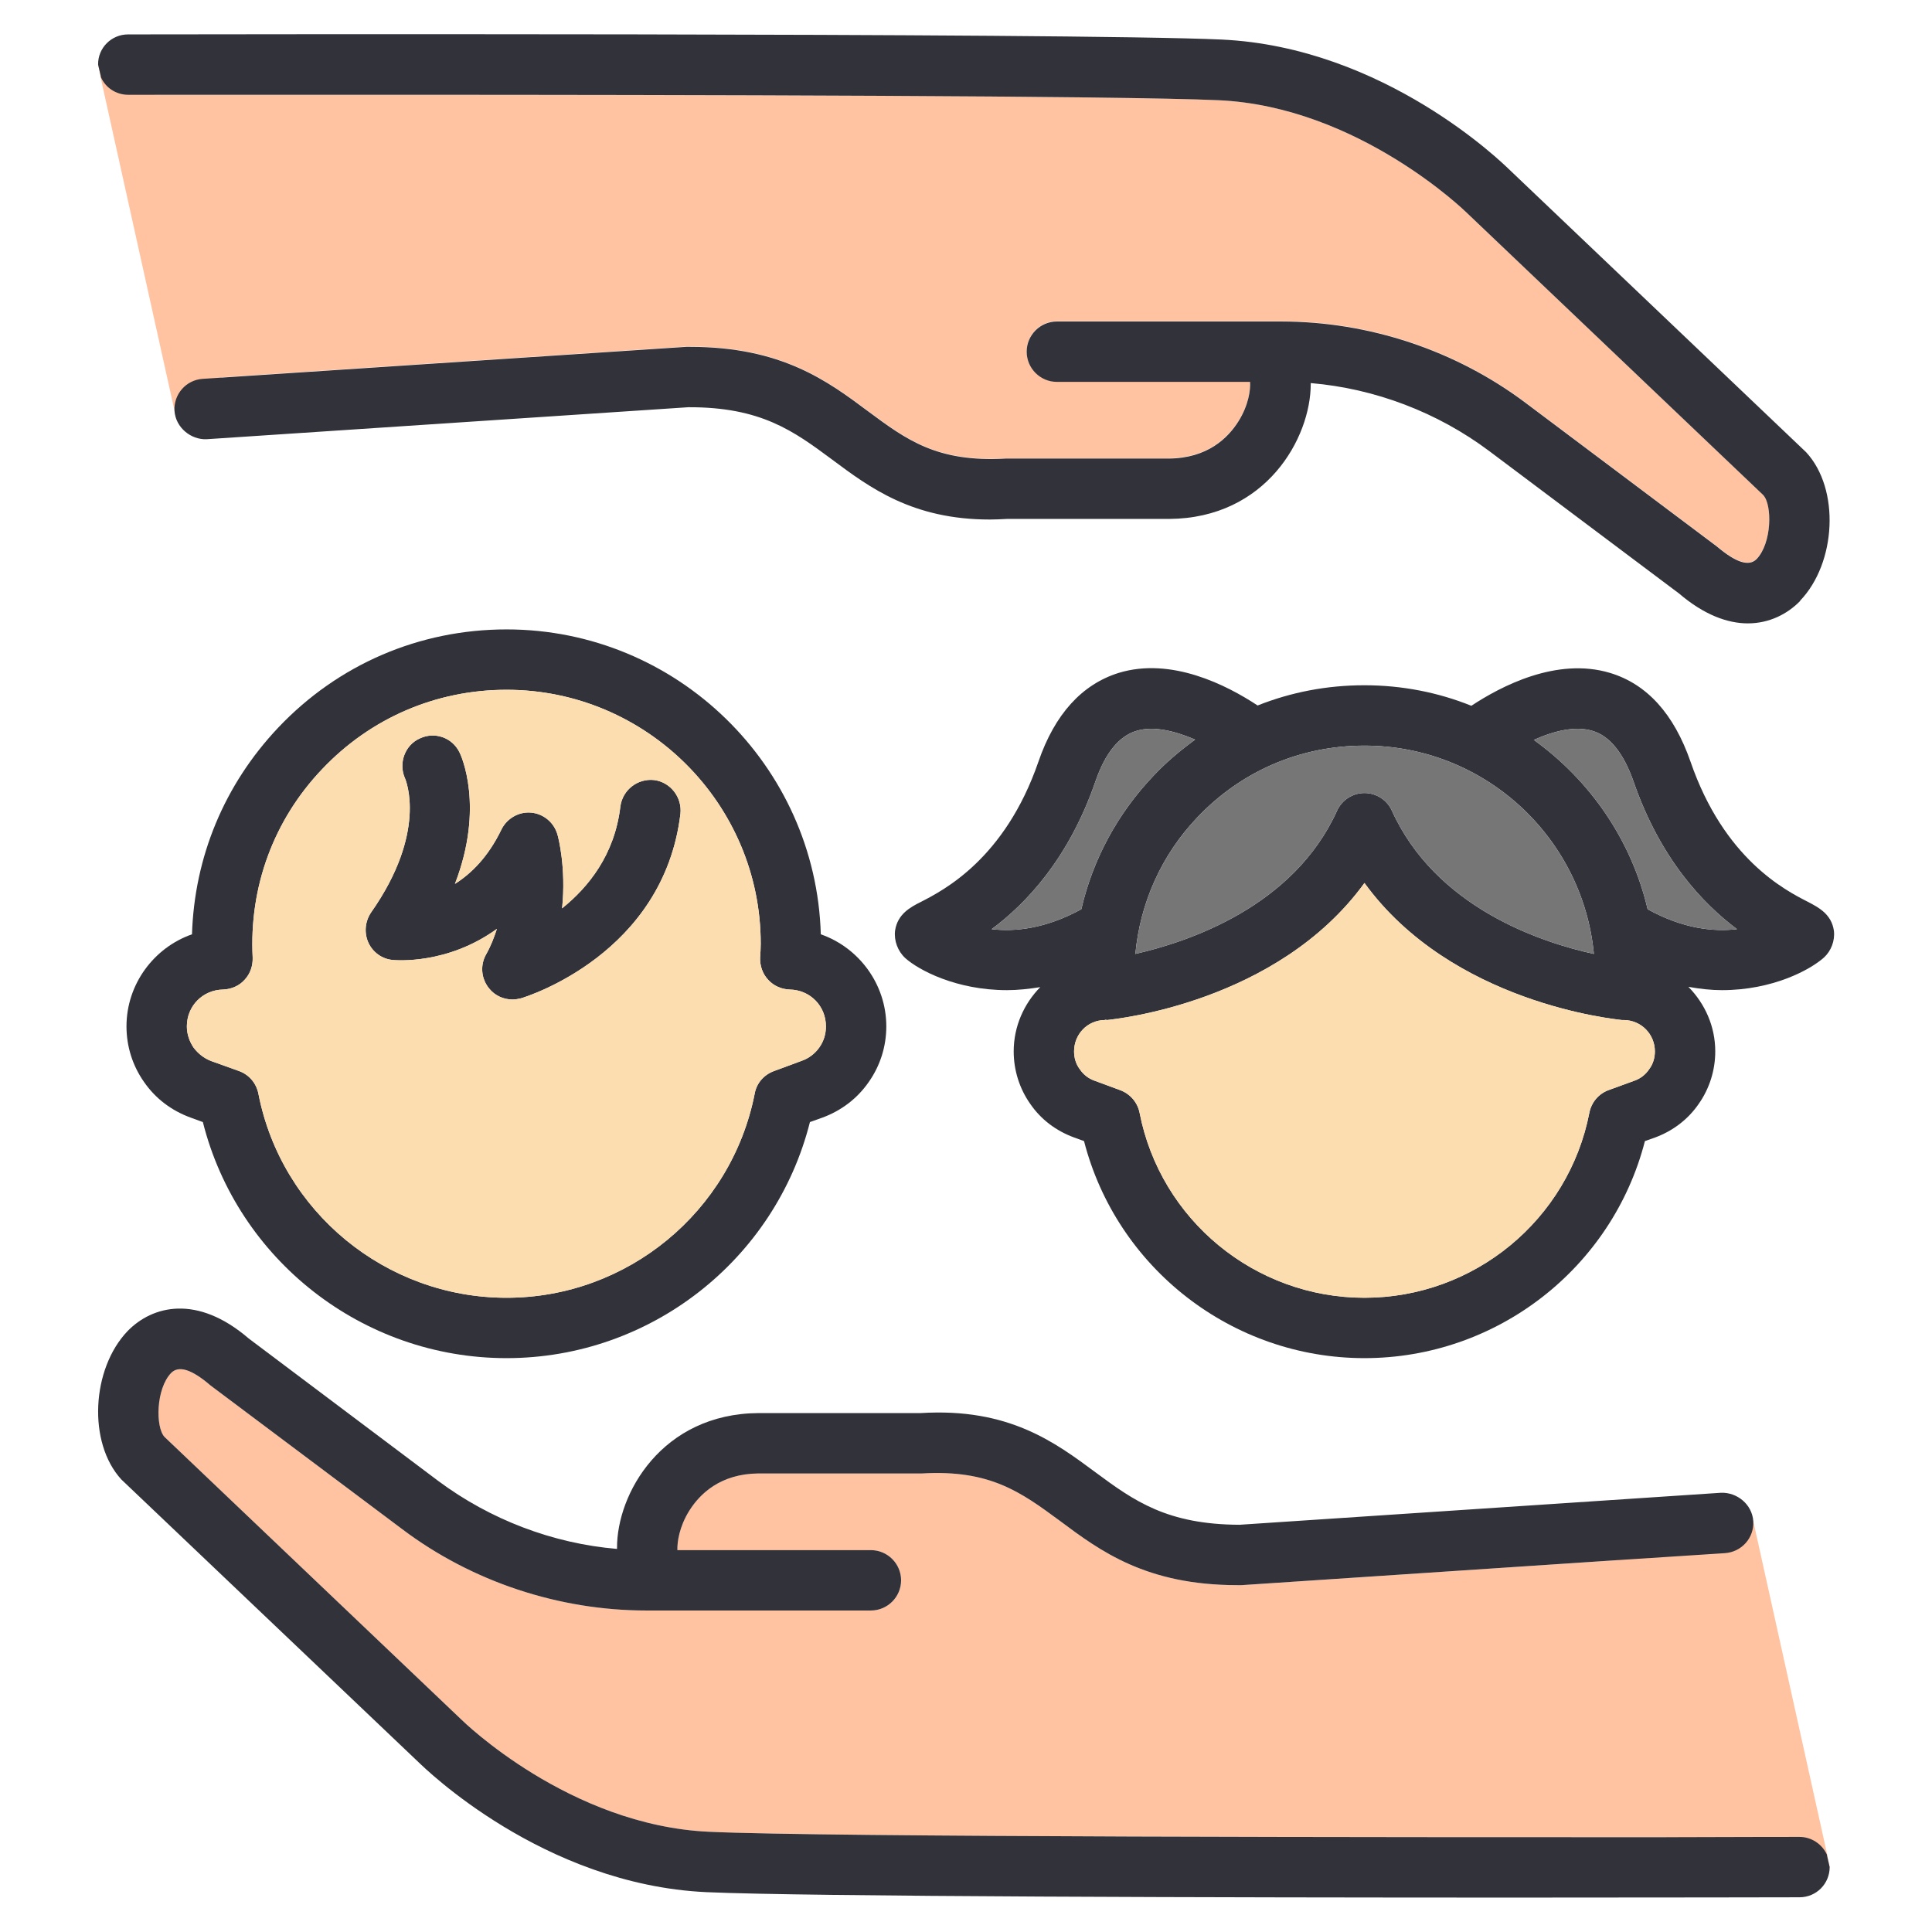 <?xml version="1.0" encoding="UTF-8"?> <svg xmlns="http://www.w3.org/2000/svg" id="Layer_1" version="1.1" viewBox="0 0 64 64"><defs><style> .st0 { fill: #31323a; } .st1 { fill: #fcddb0; } .st2 { fill: #ffc3a1; } .st3 { fill: #777676; } </style></defs><path class="st2" d="M60.53,61.46v-.02s-2.45-11.05-2.45-11.05l-4.61.57.13.72-12.47.83h-.14c-3.02,0-4.54-1.13-5.88-2.13-1.29-.95-2.31-1.7-4.56-1.57h-5.42c-1.27.01-1.95.68-2.3,1.24-.33.53-.4,1.04-.39,1.3h6.41c.55,0,1,.45,1,1s-.45,1-1,1h-7.44c-2.89,0-5.77-.95-8.08-2.69l-6.35-4.76c-.64-.55-1.06-.67-1.31-.42-.51.53-.52,1.8-.22,2.12l9.83,9.36c.05.05,3.58,3.51,8.21,3.72,3.85.18,22.93.18,31.7.18l.23,1.3,5.19-.31-.08-.39Z"></path><path class="st2" d="M58.41,16.4l-9.83-9.36s-3.58-3.51-8.21-3.72c-3.29-.15-17.72-.18-27.32-.18-3.6,0-6.52,0-7.92,0l-.23-1h-1.65l.08.39v.02s2.45,11.05,2.45,11.05h1.81l-.26-1.1,15.4-1.02h.13c3.03,0,4.55,1.13,5.89,2.13,1.28.95,2.29,1.7,4.56,1.57h5.41c1.28-.01,1.96-.68,2.31-1.24.33-.53.4-1.04.38-1.3h-6.4c-.55,0-1-.45-1-1s.45-1,1-1h7.43c2.9,0,5.77.95,8.09,2.69l6.34,4.76c.65.55,1.07.67,1.32.42.51-.53.52-1.8.22-2.12Z"></path><path class="st0" d="M59.63,19.91c-.42.43-1.02.74-1.73.74-.67,0-1.45-.28-2.28-.99l-6.29-4.72c-1.71-1.28-3.78-2.07-5.91-2.25v.03c0,1.79-1.48,4.45-4.69,4.47h-5.37c-.19.01-.38.02-.57.02-2.56,0-3.97-1.05-5.23-1.99-1.27-.94-2.35-1.74-4.76-1.73l-15.96,1.06c-.51.02-1.02-.38-1.06-.94-.03-.55.38-1.02.93-1.06l.62-.04,15.4-1.02h.13c3.03,0,4.55,1.13,5.89,2.13,1.28.95,2.29,1.7,4.56,1.57h5.41c1.28-.01,1.96-.68,2.31-1.24.33-.53.4-1.04.38-1.3h-6.4c-.55,0-1-.45-1-1s.45-1,1-1h7.43c2.9,0,5.77.95,8.09,2.69l6.34,4.76c.65.55,1.07.67,1.32.42.51-.53.52-1.8.22-2.12l-9.83-9.36s-3.58-3.51-8.21-3.72c-3.29-.15-17.72-.18-27.32-.18-3.6,0-6.52,0-7.92,0h-.88c-.41,0-.76-.24-.91-.59v-.02s-.09-.39-.09-.39c-.01-.55.44-1,.99-1,1.27,0,31.16-.06,36.22.17,5.42.25,9.35,4.13,9.52,4.29l9.85,9.38c1.13,1.22,1,3.67-.2,4.92Z"></path><path class="st0" d="M60.61,61.85c0,.55-.44,1-1,1-.43,0-4.29.01-9.35.01-9.6,0-23.55-.03-26.86-.18-5.42-.25-9.35-4.13-9.52-4.29l-9.86-9.38c-1.12-1.22-.99-3.67.21-4.92.82-.84,2.3-1.22,4.01.25l6.28,4.72c1.72,1.28,3.79,2.07,5.92,2.25v-.03c-.01-1.79,1.48-4.45,4.69-4.47h5.37c2.92-.18,4.45.97,5.8,1.97,1.27.94,2.36,1.72,4.76,1.73l15.95-1.06c.53-.02,1.03.38,1.07.94.03.55-.38,1.02-.94,1.06l-3.54.23-12.47.83h-.14c-3.02,0-4.54-1.13-5.88-2.13-1.29-.95-2.31-1.7-4.56-1.57h-5.42c-1.27.01-1.95.68-2.3,1.24-.33.53-.4,1.04-.39,1.3h6.41c.55,0,1,.45,1,1s-.45,1-1,1h-7.44c-2.89,0-5.77-.95-8.08-2.69l-6.35-4.76c-.64-.55-1.06-.67-1.31-.42-.51.53-.52,1.8-.22,2.12l9.83,9.36c.05.05,3.58,3.51,8.21,3.72,3.85.18,22.93.18,31.7.18,2.64-.01,4.35-.01,4.42-.01.4,0,.75.24.91.59v.02s.09.39.09.39Z"></path><path class="st0" d="M22.54,26.96c-.56,4.64-5.08,6.05-5.28,6.11-.09.02-.19.04-.28.04-.3,0-.59-.13-.78-.37-.26-.32-.3-.76-.1-1.12.16-.28.27-.57.36-.85-1.64,1.19-3.35,1.04-3.45,1.03-.35-.03-.66-.25-.81-.58-.14-.32-.11-.69.09-.99,1.87-2.66,1.16-4.38,1.12-4.46-.21-.49,0-1.09.5-1.31.49-.23,1.07-.03,1.31.46.05.09.84,1.8-.15,4.36.54-.34,1.1-.89,1.54-1.8.18-.37.58-.6.99-.56.41.04.76.33.87.74.02.06.29,1.09.15,2.43.87-.7,1.74-1.77,1.93-3.37.07-.55.57-.94,1.12-.88.54.07.93.57.87,1.12Z"></path><path class="st0" d="M27.19,30.95c-.16-5.59-4.77-10.1-10.41-10.1-2.89,0-5.58,1.16-7.56,3.25-1.79,1.89-2.78,4.29-2.86,6.85-1.26.44-2.17,1.65-2.17,3.05,0,.66.2,1.3.58,1.84.38.55.91.95,1.54,1.18l.41.15c1.15,4.56,5.29,7.82,10.06,7.82s8.9-3.26,10.05-7.82l.42-.15c.62-.23,1.15-.63,1.53-1.18.38-.54.58-1.18.58-1.84,0-1.4-.91-2.61-2.17-3.05ZM27.14,34.7c-.14.2-.35.36-.58.44l-.92.34c-.33.12-.58.4-.64.75-.77,3.91-4.22,6.76-8.22,6.76s-7.46-2.85-8.22-6.76c-.07-.35-.31-.63-.64-.75l-.92-.33c-.24-.09-.44-.25-.59-.45-.14-.21-.22-.45-.22-.7,0-.68.53-1.21,1.2-1.22.27-.01.53-.12.71-.32.19-.2.28-.47.27-.74-.12-2.33.69-4.55,2.3-6.24,1.6-1.69,3.77-2.63,6.11-2.63,4.64,0,8.42,3.78,8.42,8.41,0,.16-.01.31-.02.46-.01.27.08.54.27.74.18.2.44.31.71.32.67.01,1.2.54,1.2,1.22,0,.25-.07.49-.22.7Z"></path><path class="st1" d="M26.16,32.78c-.27-.01-.53-.12-.71-.32-.19-.2-.28-.47-.27-.74.01-.15.02-.3.02-.46,0-4.63-3.78-8.41-8.42-8.41-2.34,0-4.51.94-6.11,2.63-1.61,1.69-2.42,3.91-2.3,6.24.01.27-.08.54-.27.74-.18.2-.44.31-.71.32-.67.01-1.2.54-1.2,1.22,0,.25.08.49.22.7.15.2.35.36.59.45l.92.33c.33.12.57.4.64.75.76,3.91,4.22,6.76,8.22,6.76s7.45-2.85,8.22-6.76c.06-.35.31-.63.64-.75l.92-.34c.23-.08.44-.24.58-.44.15-.21.22-.45.22-.7,0-.68-.53-1.21-1.2-1.22ZM17.26,33.07c-.09.02-.19.04-.28.04-.3,0-.59-.13-.78-.37-.26-.32-.3-.76-.1-1.12.16-.28.27-.57.36-.85-1.64,1.19-3.35,1.04-3.45,1.03-.35-.03-.66-.25-.81-.58-.14-.32-.11-.69.09-.99,1.87-2.66,1.16-4.38,1.12-4.46-.21-.49,0-1.09.5-1.31.49-.23,1.07-.03,1.31.46.05.09.84,1.8-.15,4.36.54-.34,1.1-.89,1.54-1.8.18-.37.58-.6.99-.56.41.04.76.33.87.74.02.06.29,1.09.15,2.43.87-.7,1.74-1.77,1.93-3.37.07-.55.57-.94,1.12-.88.54.07.93.57.87,1.12-.56,4.64-5.08,6.05-5.28,6.11Z"></path><path class="st0" d="M59.9,29.88c-.77-.39-2.79-1.43-3.9-4.65-.55-1.58-1.44-2.57-2.67-2.94-1.77-.53-3.62.45-4.59,1.09-1.09-.44-2.29-.68-3.54-.68s-2.43.23-3.54.67c-1.03-.68-2.86-1.61-4.6-1.08-1.22.38-2.12,1.37-2.66,2.94-1.11,3.22-3.14,4.26-3.9,4.65-.34.17-.77.4-.85.95-.04.33.09.68.34.91.45.4,1.69,1.06,3.37,1.06.35,0,.72-.04,1.1-.1-.54.55-.88,1.3-.88,2.13,0,.62.19,1.23.55,1.74.35.51.85.89,1.45,1.11l.33.12c1.08,4.2,4.9,7.19,9.29,7.19s8.21-2.99,9.29-7.19l.34-.12c.59-.22,1.09-.6,1.44-1.11.36-.51.55-1.12.55-1.74,0-.83-.34-1.58-.89-2.14.39.07.76.11,1.11.11,1.68,0,2.92-.67,3.38-1.08.24-.22.37-.56.33-.89-.08-.55-.51-.77-.85-.95ZM45.2,24.7c3.97,0,7.23,3.03,7.6,6.9-1.79-.39-5.24-1.55-6.69-4.74-.16-.36-.52-.59-.91-.59s-.75.23-.91.59c-1.44,3.17-4.89,4.33-6.68,4.74.16-1.69.86-3.27,2.05-4.52,1.46-1.54,3.42-2.38,5.54-2.38ZM32.85,30.78c1.13-.84,2.55-2.32,3.44-4.9.32-.93.78-1.5,1.36-1.67.56-.17,1.26,0,1.94.29-.49.36-.96.75-1.38,1.2-1.2,1.26-2.01,2.78-2.39,4.42-1.19.65-2.21.75-2.97.66ZM54.63,35.42c-.12.18-.29.31-.49.38l-.85.31c-.33.12-.57.4-.64.75-.69,3.55-3.82,6.13-7.45,6.13s-6.76-2.58-7.45-6.13c-.07-.35-.32-.63-.65-.75l-.84-.31c-.2-.07-.37-.2-.49-.38-.13-.17-.19-.38-.19-.59,0-.57.44-1.03,1.01-1.04.02,0,.03-.01.04-.01s.02.01.04.01c.25-.03,5.64-.56,8.53-4.54,2.89,3.98,8.28,4.51,8.53,4.54h.07c.57.01,1.02.47,1.02,1.04,0,.21-.06.42-.19.59ZM54.58,30.12c-.54-2.3-1.91-4.27-3.77-5.61.67-.3,1.37-.47,1.94-.3.58.17,1.03.74,1.36,1.67.89,2.58,2.31,4.06,3.43,4.9-.77.09-1.78-.01-2.96-.66Z"></path><path class="st3" d="M57.54,30.78c-.77.09-1.78-.01-2.96-.66-.54-2.3-1.91-4.27-3.77-5.61.67-.3,1.37-.47,1.94-.3.58.17,1.03.74,1.36,1.67.89,2.58,2.31,4.06,3.43,4.9Z"></path><path class="st3" d="M39.59,24.5c-.49.36-.96.75-1.38,1.2-1.2,1.26-2.01,2.78-2.39,4.42-1.19.65-2.21.75-2.97.66,1.13-.84,2.55-2.32,3.44-4.9.32-.93.78-1.5,1.36-1.67.56-.17,1.26,0,1.94.29Z"></path><path class="st3" d="M52.8,31.6c-1.79-.39-5.24-1.55-6.69-4.74-.16-.36-.52-.59-.91-.59s-.75.23-.91.59c-1.44,3.17-4.89,4.33-6.68,4.74.16-1.69.86-3.27,2.05-4.52,1.46-1.54,3.42-2.38,5.54-2.38,3.97,0,7.23,3.03,7.6,6.9Z"></path><path class="st1" d="M54.82,34.83c0,.21-.06.42-.19.59-.12.18-.29.31-.49.38l-.85.31c-.33.12-.57.4-.64.75-.69,3.55-3.82,6.13-7.45,6.13s-6.76-2.58-7.45-6.13c-.07-.35-.32-.63-.65-.75l-.84-.31c-.2-.07-.37-.2-.49-.38-.13-.17-.19-.38-.19-.59,0-.57.44-1.03,1.01-1.04.02,0,.03-.01.04-.01s.02.01.04.01c.25-.03,5.64-.56,8.53-4.54,2.89,3.98,8.28,4.51,8.53,4.54h.07c.57.01,1.02.47,1.02,1.04Z"></path></svg> 